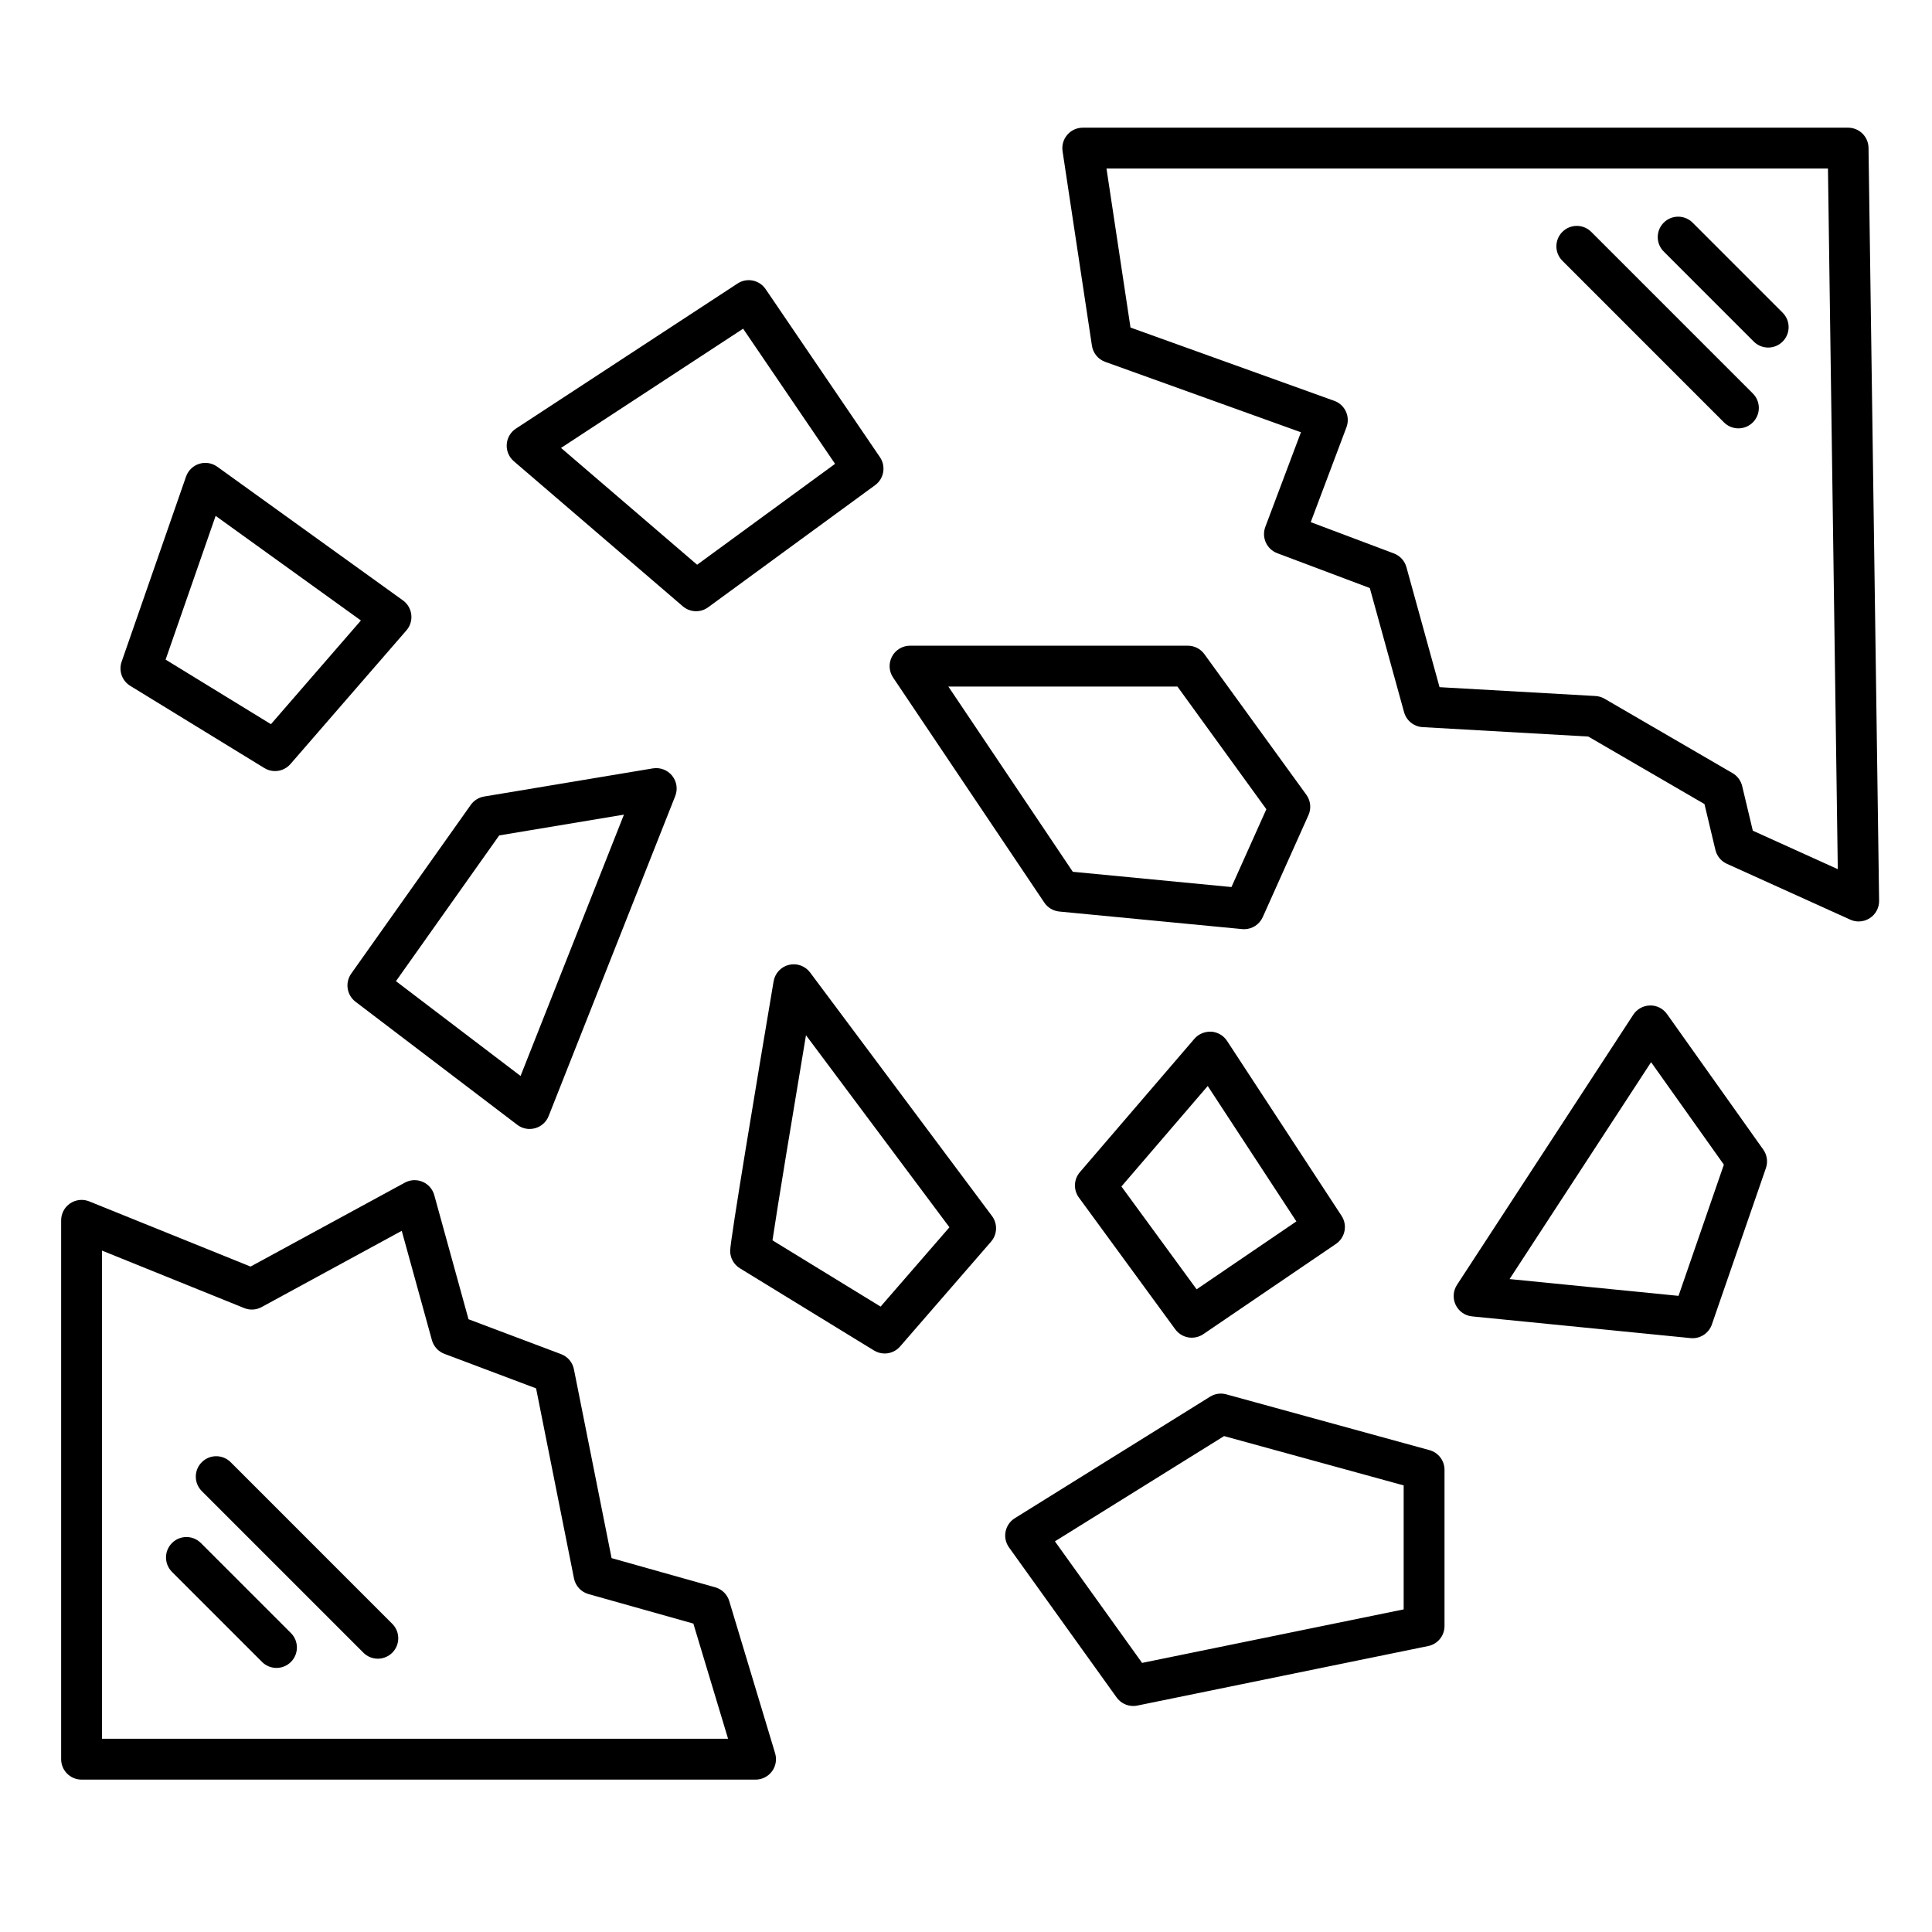 <?xml version="1.0" encoding="UTF-8" standalone="no"?>
<!DOCTYPE svg PUBLIC "-//W3C//DTD SVG 1.1//EN" "http://www.w3.org/Graphics/SVG/1.1/DTD/svg11.dtd">
<svg width="100%" height="100%" viewBox="0 0 110 110" version="1.1" xmlns="http://www.w3.org/2000/svg" xmlns:xlink="http://www.w3.org/1999/xlink" xml:space="preserve" xmlns:serif="http://www.serif.com/" style="fill-rule:evenodd;clip-rule:evenodd;stroke-linejoin:round;stroke-miterlimit:2;">
    <g transform="matrix(1.163,0,0,1.163,-2.915,-3.853)">
        <path d="M19.911,52.354L27.83,58.379C28.006,58.513 28.219,58.583 28.436,58.583C28.526,58.583 28.616,58.571 28.704,58.546C29.006,58.462 29.251,58.242 29.365,57.951L35.563,42.284C35.696,41.949 35.637,41.568 35.411,41.288C35.184,41.007 34.826,40.872 34.468,40.93L26.205,42.308C25.943,42.352 25.708,42.499 25.554,42.716L19.7,50.979C19.389,51.42 19.482,52.027 19.911,52.354ZM26.945,44.212L33.052,43.194L27.991,55.988L21.891,51.347L26.945,44.212ZM84.117,52.958C83.925,52.688 83.616,52.528 83.282,52.537C82.951,52.544 82.645,52.714 82.464,52.99L73.834,66.216C73.643,66.509 73.619,66.88 73.77,67.194C73.921,67.51 74.225,67.724 74.573,67.758L85.269,68.821C85.302,68.824 85.336,68.826 85.369,68.826C85.791,68.826 86.173,68.559 86.313,68.152L88.959,60.497C89.064,60.192 89.015,59.855 88.829,59.592L84.117,52.958ZM84.68,66.753L76.409,65.931L83.337,55.313L86.9,60.33L84.68,66.753ZM35.934,32.995C36.12,33.155 36.353,33.236 36.585,33.236C36.792,33.236 36.999,33.172 37.175,33.043L45.349,27.064C45.784,26.746 45.888,26.141 45.585,25.695L39.988,17.467C39.682,17.016 39.071,16.893 38.614,17.193L27.764,24.296C27.501,24.468 27.334,24.754 27.314,25.068C27.294,25.382 27.422,25.687 27.66,25.892L35.934,32.995ZM38.887,19.405L43.388,26.021L36.635,30.96L29.972,25.241L38.887,19.405ZM61.804,53.819C61.493,53.808 61.185,53.928 60.981,54.166L55.373,60.697C55.07,61.05 55.05,61.564 55.324,61.939L60.044,68.393C60.24,68.659 60.544,68.802 60.852,68.802C61.046,68.802 61.242,68.745 61.414,68.629L67.91,64.21C68.361,63.903 68.483,63.291 68.184,62.835L62.577,54.27C62.404,54.007 62.119,53.84 61.804,53.819ZM61.088,66.432L57.407,61.398L61.632,56.479L65.972,63.108L61.088,66.432ZM42.166,50.922C41.926,50.602 41.519,50.454 41.13,50.548C40.741,50.643 40.446,50.96 40.379,51.354C39.585,56.063 38.252,64.04 38.252,64.551C38.252,64.898 38.432,65.222 38.729,65.403L45.295,69.428C45.457,69.527 45.637,69.575 45.817,69.575C46.098,69.575 46.377,69.456 46.572,69.23L51.025,64.099C51.333,63.743 51.352,63.222 51.071,62.845L42.166,50.922ZM45.617,67.279L40.324,64.035C40.563,62.425 41.32,57.836 41.964,53.993L48.987,63.396L45.617,67.279ZM8.883,36.889L15.448,40.914C15.61,41.014 15.791,41.062 15.97,41.062C16.252,41.062 16.53,40.942 16.726,40.717L22.404,34.173C22.588,33.961 22.674,33.681 22.641,33.402C22.609,33.123 22.461,32.87 22.233,32.706L13.143,26.162C12.887,25.978 12.558,25.924 12.258,26.02C11.957,26.115 11.718,26.347 11.614,26.645L8.461,35.708C8.306,36.152 8.482,36.644 8.883,36.889ZM13.063,28.568L20.175,33.689L15.771,38.766L10.614,35.605L13.063,28.568ZM72.489,74.306L62.54,71.574C62.271,71.5 61.984,71.541 61.747,71.689L52.188,77.638C51.954,77.783 51.79,78.021 51.736,78.292C51.681,78.563 51.743,78.845 51.904,79.069L57.172,86.414C57.362,86.679 57.666,86.831 57.984,86.831C58.05,86.831 58.118,86.824 58.184,86.811L72.425,83.897C72.89,83.803 73.224,83.393 73.224,82.918L73.224,75.27C73.224,74.819 72.924,74.425 72.489,74.306ZM71.224,82.102L58.419,84.722L54.151,78.771L62.432,73.618L71.224,76.032L71.224,82.102ZM53.631,47.5C53.798,47.748 54.067,47.909 54.365,47.938L63.317,48.798C63.349,48.801 63.382,48.803 63.413,48.803C63.804,48.803 64.163,48.574 64.325,48.212L66.563,43.219C66.71,42.893 66.671,42.513 66.461,42.223L61.468,35.337C61.28,35.078 60.979,34.924 60.659,34.924L47.058,34.924C46.689,34.924 46.349,35.127 46.176,35.454C46.002,35.78 46.022,36.175 46.228,36.481L53.631,47.5ZM60.149,36.924L64.502,42.929L62.794,46.739L55.027,45.992L48.935,36.924L60.149,36.924ZM93.982,10.55C93.974,10.003 93.529,9.564 92.982,9.564L55.514,9.564C55.223,9.564 54.946,9.691 54.757,9.912C54.566,10.133 54.482,10.426 54.525,10.714L55.963,20.237C56.018,20.6 56.267,20.904 56.613,21.028L66.195,24.475L64.452,29.106C64.257,29.623 64.518,30.2 65.035,30.395L69.567,32.101L71.244,38.178C71.358,38.591 71.723,38.886 72.151,38.91L80.262,39.371L85.95,42.676L86.486,44.922C86.558,45.223 86.764,45.473 87.047,45.601L93.088,48.335C93.219,48.395 93.359,48.424 93.5,48.424C93.691,48.424 93.883,48.369 94.048,48.26C94.334,48.073 94.505,47.752 94.5,47.41L93.982,10.55ZM88.317,43.98L87.796,41.795C87.732,41.529 87.562,41.3 87.326,41.163L81.061,37.521C80.925,37.442 80.772,37.396 80.615,37.387L72.981,36.954L71.359,31.078C71.274,30.77 71.047,30.521 70.748,30.408L66.675,28.875L68.424,24.229C68.518,23.979 68.508,23.701 68.396,23.458C68.284,23.214 68.079,23.026 67.827,22.936L57.851,19.348L56.676,11.564L91.996,11.564L92.477,45.864L88.317,43.98ZM38.207,81.694C38.109,81.367 37.85,81.113 37.521,81.021L32.447,79.592L30.603,70.347C30.536,70.008 30.299,69.728 29.975,69.606L25.443,67.898L23.767,61.823C23.686,61.528 23.475,61.288 23.194,61.168C22.912,61.05 22.592,61.064 22.325,61.211L14.773,65.319L6.875,62.128C6.569,62.004 6.217,62.04 5.941,62.226C5.665,62.411 5.5,62.723 5.5,63.055L5.5,89.436C5.5,89.988 5.948,90.436 6.5,90.436L39.496,90.436C39.812,90.436 40.11,90.286 40.299,90.032C40.487,89.778 40.545,89.45 40.453,89.146L38.207,81.694ZM7.5,88.436L7.5,64.537L14.461,67.351C14.738,67.463 15.052,67.446 15.314,67.302L22.174,63.569L23.651,68.921C23.736,69.229 23.963,69.479 24.262,69.591L28.751,71.282L30.606,80.584C30.679,80.953 30.953,81.249 31.315,81.352L36.45,82.797L38.15,88.436L7.5,88.436ZM89.777,18.621C90.168,19.012 90.168,19.645 89.777,20.035C89.582,20.23 89.326,20.328 89.07,20.328C88.814,20.328 88.558,20.23 88.363,20.035L83.956,15.627C83.565,15.237 83.565,14.604 83.956,14.213C84.346,13.823 84.979,13.823 85.37,14.213L89.777,18.621ZM88.319,22.577C88.71,22.967 88.71,23.6 88.319,23.991C88.124,24.186 87.868,24.284 87.612,24.284C87.356,24.284 87.1,24.186 86.905,23.991L78.994,16.079C78.603,15.688 78.603,15.056 78.994,14.665C79.384,14.274 80.017,14.274 80.408,14.665L88.319,22.577ZM16.749,83.261C17.139,83.651 17.139,84.284 16.749,84.675C16.553,84.87 16.298,84.968 16.042,84.968C15.786,84.968 15.53,84.87 15.335,84.675L10.927,80.267C10.536,79.876 10.536,79.243 10.927,78.853C11.318,78.462 11.95,78.462 12.341,78.853L16.749,83.261ZM21.711,82.809C22.101,83.199 22.101,83.832 21.711,84.223C21.515,84.418 21.259,84.516 21.004,84.516C20.748,84.516 20.492,84.418 20.297,84.223L12.385,76.311C11.994,75.92 11.994,75.287 12.385,74.896C12.776,74.506 13.408,74.506 13.799,74.896L21.711,82.809Z" style="fill-rule:nonzero;"/>
    </g>
</svg>
